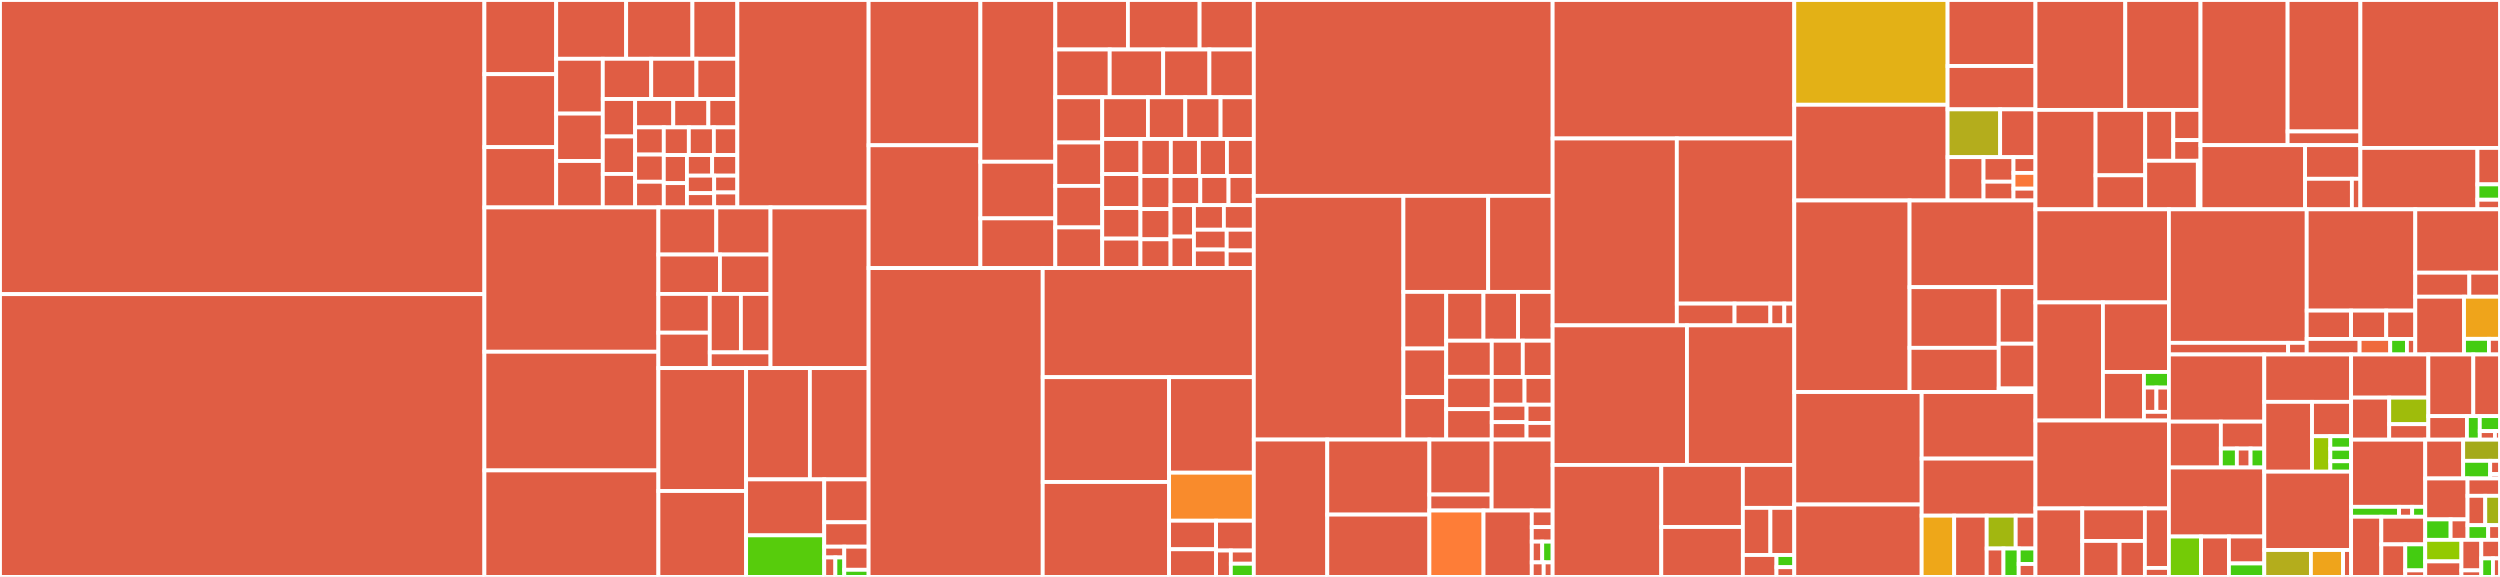 <svg baseProfile="full" width="650" height="150" viewBox="0 0 650 150" version="1.1"
xmlns="http://www.w3.org/2000/svg" xmlns:ev="http://www.w3.org/2001/xml-events"
xmlns:xlink="http://www.w3.org/1999/xlink">

<rect x="0" y="0" width="650" height="150" fill="#333333" stroke="none"/>

<style>rect.s{mask:url(#mask);}</style>
<defs>
  <pattern id="white" width="4" height="4" patternUnits="userSpaceOnUse" patternTransform="rotate(45)">
    <rect width="2" height="2" transform="translate(0,0)" fill="white"></rect>
  </pattern>
  <mask id="mask">
    <rect x="0" y="0" width="100%" height="100%" fill="url(#white)"></rect>
  </mask>
</defs>

<rect x="0" y="0" width="125.946" height="76.476" fill="#e05d44" stroke="white" stroke-width="1" class=" tooltipped" data-content="dashboard/views.py"><title>dashboard/views.py</title></rect>
<rect x="0" y="76.476" width="125.946" height="73.524" fill="#e05d44" stroke="white" stroke-width="1" class=" tooltipped" data-content="dashboard/models.py"><title>dashboard/models.py</title></rect>
<rect x="125.946" y="0" width="18.666" height="19.285" fill="#e05d44" stroke="white" stroke-width="1" class=" tooltipped" data-content="dashboard/management/commands/sync_orgs_repos.py"><title>dashboard/management/commands/sync_orgs_repos.py</title></rect>
<rect x="125.946" y="19.285" width="18.666" height="18.972" fill="#e05d44" stroke="white" stroke-width="1" class=" tooltipped" data-content="dashboard/management/commands/create_pagerank.py"><title>dashboard/management/commands/create_pagerank.py</title></rect>
<rect x="125.946" y="38.257" width="18.666" height="15.679" fill="#e05d44" stroke="white" stroke-width="1" class=" tooltipped" data-content="dashboard/management/commands/activity_report.py"><title>dashboard/management/commands/activity_report.py</title></rect>
<rect x="144.612" y="0" width="18.189" height="15.286" fill="#e05d44" stroke="white" stroke-width="1" class=" tooltipped" data-content="dashboard/management/commands/cleanup_dupe_profiles.py"><title>dashboard/management/commands/cleanup_dupe_profiles.py</title></rect>
<rect x="162.801" y="0" width="17.232" height="15.286" fill="#e05d44" stroke="white" stroke-width="1" class=" tooltipped" data-content="dashboard/management/commands/send_bulk_tips.py"><title>dashboard/management/commands/send_bulk_tips.py</title></rect>
<rect x="180.033" y="0" width="11.679" height="15.286" fill="#e05d44" stroke="white" stroke-width="1" class=" tooltipped" data-content="dashboard/management/commands/send_tips_for_bounty_fulfiller.py"><title>dashboard/management/commands/send_tips_for_bounty_fulfiller.py</title></rect>
<rect x="144.612" y="15.286" width="12.116" height="14.252" fill="#e05d44" stroke="white" stroke-width="1" class=" tooltipped" data-content="dashboard/management/commands/create_search_results.py"><title>dashboard/management/commands/create_search_results.py</title></rect>
<rect x="144.612" y="29.538" width="12.116" height="12.32" fill="#e05d44" stroke="white" stroke-width="1" class=" tooltipped" data-content="dashboard/management/commands/sync_geth.py"><title>dashboard/management/commands/sync_geth.py</title></rect>
<rect x="144.612" y="41.858" width="12.116" height="12.078" fill="#e05d44" stroke="white" stroke-width="1" class=" tooltipped" data-content="dashboard/management/commands/post_leaderboard_to_slack.py"><title>dashboard/management/commands/post_leaderboard_to_slack.py</title></rect>
<rect x="156.728" y="15.286" width="12.594" height="10.457" fill="#e05d44" stroke="white" stroke-width="1" class=" tooltipped" data-content="dashboard/management/commands/create_activity_records.py"><title>dashboard/management/commands/create_activity_records.py</title></rect>
<rect x="169.322" y="15.286" width="11.755" height="10.457" fill="#e05d44" stroke="white" stroke-width="1" class=" tooltipped" data-content="dashboard/management/commands/sync_listener.py"><title>dashboard/management/commands/sync_listener.py</title></rect>
<rect x="181.077" y="15.286" width="10.635" height="10.457" fill="#e05d44" stroke="white" stroke-width="1" class=" tooltipped" data-content="dashboard/management/commands/sync_profiles.py"><title>dashboard/management/commands/sync_profiles.py</title></rect>
<rect x="156.728" y="25.743" width="8.409" height="9.746" fill="#e05d44" stroke="white" stroke-width="1" class=" tooltipped" data-content="dashboard/management/commands/sync_es_profile.py"><title>dashboard/management/commands/sync_es_profile.py</title></rect>
<rect x="156.728" y="35.489" width="8.409" height="9.746" fill="#e05d44" stroke="white" stroke-width="1" class=" tooltipped" data-content="dashboard/management/commands/sync_pending_fulfillments.py"><title>dashboard/management/commands/sync_pending_fulfillments.py</title></rect>
<rect x="156.728" y="45.234" width="8.409" height="8.701" fill="#e05d44" stroke="white" stroke-width="1" class=" tooltipped" data-content="dashboard/management/commands/migrate_profiles.py"><title>dashboard/management/commands/migrate_profiles.py</title></rect>
<rect x="165.136" y="25.743" width="9.916" height="7.379" fill="#e05d44" stroke="white" stroke-width="1" class=" tooltipped" data-content="dashboard/management/commands/post_to_craigslist.py"><title>dashboard/management/commands/post_to_craigslist.py</title></rect>
<rect x="175.053" y="25.743" width="9.123" height="7.379" fill="#e05d44" stroke="white" stroke-width="1" class=" tooltipped" data-content="dashboard/management/commands/cleanup_db_space.py"><title>dashboard/management/commands/cleanup_db_space.py</title></rect>
<rect x="184.176" y="25.743" width="7.536" height="7.379" fill="#e05d44" stroke="white" stroke-width="1" class=" tooltipped" data-content="dashboard/management/commands/etl.py"><title>dashboard/management/commands/etl.py</title></rect>
<rect x="165.136" y="33.122" width="7.452" height="7.069" fill="#e05d44" stroke="white" stroke-width="1" class=" tooltipped" data-content="dashboard/management/commands/create_earnings.py"><title>dashboard/management/commands/create_earnings.py</title></rect>
<rect x="165.136" y="40.19" width="7.452" height="7.069" fill="#e05d44" stroke="white" stroke-width="1" class=" tooltipped" data-content="dashboard/management/commands/create_coin_redemption_shortcodes.py"><title>dashboard/management/commands/create_coin_redemption_shortcodes.py</title></rect>
<rect x="165.136" y="47.259" width="7.452" height="6.676" fill="#e05d44" stroke="white" stroke-width="1" class=" tooltipped" data-content="dashboard/management/commands/recalculate_profiles.py"><title>dashboard/management/commands/recalculate_profiles.py</title></rect>
<rect x="172.589" y="33.122" width="6.51" height="7.193" fill="#e05d44" stroke="white" stroke-width="1" class=" tooltipped" data-content="dashboard/management/commands/investigate_sybil.py"><title>dashboard/management/commands/investigate_sybil.py</title></rect>
<rect x="179.099" y="33.122" width="6.51" height="7.193" fill="#e05d44" stroke="white" stroke-width="1" class=" tooltipped" data-content="dashboard/management/commands/cleanup_dupe_bounties.py"><title>dashboard/management/commands/cleanup_dupe_bounties.py</title></rect>
<rect x="185.609" y="33.122" width="6.103" height="7.193" fill="#e05d44" stroke="white" stroke-width="1" class=" tooltipped" data-content="dashboard/management/commands/calc_profile.py"><title>dashboard/management/commands/calc_profile.py</title></rect>
<rect x="172.589" y="40.315" width="6.016" height="7.297" fill="#e05d44" stroke="white" stroke-width="1" class=" tooltipped" data-content="dashboard/management/commands/setup_grants_clr_3.py"><title>dashboard/management/commands/setup_grants_clr_3.py</title></rect>
<rect x="172.589" y="47.612" width="6.016" height="6.324" fill="#e05d44" stroke="white" stroke-width="1" class=" tooltipped" data-content="dashboard/management/commands/grant_txn_failed_email.py"><title>dashboard/management/commands/grant_txn_failed_email.py</title></rect>
<rect x="178.605" y="40.315" width="6.553" height="5.359" fill="#e05d44" stroke="white" stroke-width="1" class=" tooltipped" data-content="dashboard/management/commands/set_user_personas.py"><title>dashboard/management/commands/set_user_personas.py</title></rect>
<rect x="185.159" y="40.315" width="6.553" height="5.359" fill="#e05d44" stroke="white" stroke-width="1" class=" tooltipped" data-content="dashboard/management/commands/expire_featured_bounties.py"><title>dashboard/management/commands/expire_featured_bounties.py</title></rect>
<rect x="178.605" y="45.674" width="7.085" height="4.544" fill="#e05d44" stroke="white" stroke-width="1" class=" tooltipped" data-content="dashboard/management/commands/cleanup_stray_activities.py"><title>dashboard/management/commands/cleanup_stray_activities.py</title></rect>
<rect x="178.605" y="50.218" width="7.085" height="3.718" fill="#e05d44" stroke="white" stroke-width="1" class=" tooltipped" data-content="dashboard/management/commands/sync_all_bounties.py"><title>dashboard/management/commands/sync_all_bounties.py</title></rect>
<rect x="185.69" y="45.674" width="6.022" height="4.374" fill="#e05d44" stroke="white" stroke-width="1" class=" tooltipped" data-content="dashboard/management/commands/sync_recent_bounties.py"><title>dashboard/management/commands/sync_recent_bounties.py</title></rect>
<rect x="185.69" y="50.048" width="6.022" height="3.888" fill="#e05d44" stroke="white" stroke-width="1" class=" tooltipped" data-content="dashboard/management/commands/create_auto_follows.py"><title>dashboard/management/commands/create_auto_follows.py</title></rect>
<rect x="191.712" y="0" width="34.131" height="53.936" fill="#e05d44" stroke="white" stroke-width="1" class=" tooltipped" data-content="dashboard/utils.py"><title>dashboard/utils.py</title></rect>
<rect x="125.946" y="53.936" width="45.242" height="37.52" fill="#e05d44" stroke="white" stroke-width="1" class=" tooltipped" data-content="dashboard/notifications.py"><title>dashboard/notifications.py</title></rect>
<rect x="125.946" y="91.456" width="45.242" height="30.857" fill="#e05d44" stroke="white" stroke-width="1" class=" tooltipped" data-content="dashboard/helpers.py"><title>dashboard/helpers.py</title></rect>
<rect x="125.946" y="122.313" width="45.242" height="27.687" fill="#e05d44" stroke="white" stroke-width="1" class=" tooltipped" data-content="dashboard/admin.py"><title>dashboard/admin.py</title></rect>
<rect x="171.188" y="53.936" width="15.053" height="12.249" fill="#e05d44" stroke="white" stroke-width="1" class=" tooltipped" data-content="dashboard/sync/eth.py"><title>dashboard/sync/eth.py</title></rect>
<rect x="186.24" y="53.936" width="14.097" height="12.249" fill="#e05d44" stroke="white" stroke-width="1" class=" tooltipped" data-content="dashboard/sync/filecoin.py"><title>dashboard/sync/filecoin.py</title></rect>
<rect x="171.188" y="66.185" width="16.004" height="10.241" fill="#e05d44" stroke="white" stroke-width="1" class=" tooltipped" data-content="dashboard/sync/harmony.py"><title>dashboard/sync/harmony.py</title></rect>
<rect x="187.191" y="66.185" width="13.146" height="10.241" fill="#e05d44" stroke="white" stroke-width="1" class=" tooltipped" data-content="dashboard/sync/btc.py"><title>dashboard/sync/btc.py</title></rect>
<rect x="171.188" y="76.426" width="13.36" height="10.077" fill="#e05d44" stroke="white" stroke-width="1" class=" tooltipped" data-content="dashboard/sync/zil.py"><title>dashboard/sync/zil.py</title></rect>
<rect x="171.188" y="86.502" width="13.36" height="9.2" fill="#e05d44" stroke="white" stroke-width="1" class=" tooltipped" data-content="dashboard/sync/etc.py"><title>dashboard/sync/etc.py</title></rect>
<rect x="184.548" y="76.426" width="8.087" height="15.199" fill="#e05d44" stroke="white" stroke-width="1" class=" tooltipped" data-content="dashboard/sync/celo.py"><title>dashboard/sync/celo.py</title></rect>
<rect x="192.635" y="76.426" width="7.702" height="15.199" fill="#e05d44" stroke="white" stroke-width="1" class=" tooltipped" data-content="dashboard/sync/polkadot.py"><title>dashboard/sync/polkadot.py</title></rect>
<rect x="184.548" y="91.625" width="15.79" height="4.078" fill="#e05d44" stroke="white" stroke-width="1" class=" tooltipped" data-content="dashboard/sync/helpers.py"><title>dashboard/sync/helpers.py</title></rect>
<rect x="200.337" y="53.936" width="25.506" height="41.767" fill="#e05d44" stroke="white" stroke-width="1" class=" tooltipped" data-content="dashboard/router.py"><title>dashboard/router.py</title></rect>
<rect x="171.188" y="95.703" width="22.8" height="31.962" fill="#e05d44" stroke="white" stroke-width="1" class=" tooltipped" data-content="dashboard/tip_views.py"><title>dashboard/tip_views.py</title></rect>
<rect x="171.188" y="127.665" width="22.8" height="22.335" fill="#e05d44" stroke="white" stroke-width="1" class=" tooltipped" data-content="dashboard/embed.py"><title>dashboard/embed.py</title></rect>
<rect x="193.988" y="95.703" width="16.585" height="28.94" fill="#e05d44" stroke="white" stroke-width="1" class=" tooltipped" data-content="dashboard/export.py"><title>dashboard/export.py</title></rect>
<rect x="210.573" y="95.703" width="15.271" height="28.94" fill="#e05d44" stroke="white" stroke-width="1" class=" tooltipped" data-content="dashboard/tasks.py"><title>dashboard/tasks.py</title></rect>
<rect x="193.988" y="124.643" width="20.314" height="14.552" fill="#e05d44" stroke="white" stroke-width="1" class=" tooltipped" data-content="dashboard/gas_views.py"><title>dashboard/gas_views.py</title></rect>
<rect x="193.988" y="139.194" width="20.314" height="10.806" fill="#57cc0c" stroke="white" stroke-width="1" class=" tooltipped" data-content="dashboard/search_indexes.py"><title>dashboard/search_indexes.py</title></rect>
<rect x="214.302" y="124.643" width="11.542" height="11.157" fill="#e05d44" stroke="white" stroke-width="1" class=" tooltipped" data-content="dashboard/brightid_utils.py"><title>dashboard/brightid_utils.py</title></rect>
<rect x="214.302" y="135.8" width="11.542" height="6.339" fill="#e05d44" stroke="white" stroke-width="1" class=" tooltipped" data-content="dashboard/signals.py"><title>dashboard/signals.py</title></rect>
<rect x="214.302" y="142.139" width="5.212" height="2.807" fill="#e05d44" stroke="white" stroke-width="1" class=" tooltipped" data-content="dashboard/context/hackathon.py"><title>dashboard/context/hackathon.py</title></rect>
<rect x="214.302" y="144.947" width="2.896" height="5.053" fill="#e05d44" stroke="white" stroke-width="1" class=" tooltipped" data-content="dashboard/context/hackathon_explorer.py"><title>dashboard/context/hackathon_explorer.py</title></rect>
<rect x="217.197" y="144.947" width="2.317" height="5.053" fill="#4c1" stroke="white" stroke-width="1" class=" tooltipped" data-content="dashboard/context/quickstart.py"><title>dashboard/context/quickstart.py</title></rect>
<rect x="219.514" y="142.139" width="6.329" height="6.011" fill="#e05d44" stroke="white" stroke-width="1" class=" tooltipped" data-content="dashboard/tokens.py"><title>dashboard/tokens.py</title></rect>
<rect x="219.514" y="148.15" width="6.329" height="1.85" fill="#4c1" stroke="white" stroke-width="1" class=" tooltipped" data-content="dashboard/abi.py"><title>dashboard/abi.py</title></rect>
<rect x="225.843" y="0" width="29.059" height="37.769" fill="#e05d44" stroke="white" stroke-width="1" class=" tooltipped" data-content="marketing/management/commands/assemble_leaderboards.py"><title>marketing/management/commands/assemble_leaderboards.py</title></rect>
<rect x="225.843" y="37.769" width="29.059" height="31.927" fill="#e05d44" stroke="white" stroke-width="1" class=" tooltipped" data-content="marketing/management/commands/post_data.py"><title>marketing/management/commands/post_data.py</title></rect>
<rect x="254.902" y="0" width="19.484" height="42.058" fill="#e05d44" stroke="white" stroke-width="1" class=" tooltipped" data-content="marketing/management/commands/send_tax_report.py"><title>marketing/management/commands/send_tax_report.py</title></rect>
<rect x="254.902" y="42.058" width="19.484" height="14.72" fill="#e05d44" stroke="white" stroke-width="1" class=" tooltipped" data-content="marketing/management/commands/sync_mail.py"><title>marketing/management/commands/sync_mail.py</title></rect>
<rect x="254.902" y="56.778" width="19.484" height="12.918" fill="#e05d44" stroke="white" stroke-width="1" class=" tooltipped" data-content="marketing/management/commands/sync_pull_request_with_bounty_fulfillments.py"><title>marketing/management/commands/sync_pull_request_with_bounty_fulfillments.py</title></rect>
<rect x="274.387" y="0" width="18.87" height="12.873" fill="#e05d44" stroke="white" stroke-width="1" class=" tooltipped" data-content="marketing/management/commands/export_graph_edges.py"><title>marketing/management/commands/export_graph_edges.py</title></rect>
<rect x="293.257" y="0" width="18.643" height="12.873" fill="#e05d44" stroke="white" stroke-width="1" class=" tooltipped" data-content="marketing/management/commands/expiration_start_work.py"><title>marketing/management/commands/expiration_start_work.py</title></rect>
<rect x="311.899" y="0" width="14.096" height="12.873" fill="#e05d44" stroke="white" stroke-width="1" class=" tooltipped" data-content="marketing/management/commands/sync_github.py"><title>marketing/management/commands/sync_github.py</title></rect>
<rect x="274.387" y="12.873" width="14.139" height="12.419" fill="#e05d44" stroke="white" stroke-width="1" class=" tooltipped" data-content="marketing/management/commands/pull_github.py"><title>marketing/management/commands/pull_github.py</title></rect>
<rect x="288.526" y="12.873" width="13.904" height="12.419" fill="#e05d44" stroke="white" stroke-width="1" class=" tooltipped" data-content="marketing/management/commands/ingest_community_events_calender.py"><title>marketing/management/commands/ingest_community_events_calender.py</title></rect>
<rect x="302.43" y="12.873" width="12.018" height="12.419" fill="#e05d44" stroke="white" stroke-width="1" class=" tooltipped" data-content="marketing/management/commands/funder_stale_email.py"><title>marketing/management/commands/funder_stale_email.py</title></rect>
<rect x="314.448" y="12.873" width="11.547" height="12.419" fill="#e05d44" stroke="white" stroke-width="1" class=" tooltipped" data-content="marketing/management/commands/roundup.py"><title>marketing/management/commands/roundup.py</title></rect>
<rect x="274.387" y="25.292" width="12.194" height="11.761" fill="#e05d44" stroke="white" stroke-width="1" class=" tooltipped" data-content="marketing/management/commands/sync_slack.py"><title>marketing/management/commands/sync_slack.py</title></rect>
<rect x="274.387" y="37.053" width="12.194" height="11.281" fill="#e05d44" stroke="white" stroke-width="1" class=" tooltipped" data-content="marketing/management/commands/hypercharge_mode.py"><title>marketing/management/commands/hypercharge_mode.py</title></rect>
<rect x="274.387" y="48.334" width="12.194" height="10.801" fill="#e05d44" stroke="white" stroke-width="1" class=" tooltipped" data-content="marketing/management/commands/send_unread_notification_emails_roundup.py"><title>marketing/management/commands/send_unread_notification_emails_roundup.py</title></rect>
<rect x="274.387" y="59.135" width="12.194" height="10.561" fill="#e05d44" stroke="white" stroke-width="1" class=" tooltipped" data-content="marketing/management/commands/new_bounties_email.py"><title>marketing/management/commands/new_bounties_email.py</title></rect>
<rect x="286.58" y="25.292" width="11.878" height="10.841" fill="#e05d44" stroke="white" stroke-width="1" class=" tooltipped" data-content="marketing/management/commands/pending_start_work_actions.py"><title>marketing/management/commands/pending_start_work_actions.py</title></rect>
<rect x="298.459" y="25.292" width="9.719" height="10.841" fill="#e05d44" stroke="white" stroke-width="1" class=" tooltipped" data-content="marketing/management/commands/bounty_feedback_email.py"><title>marketing/management/commands/bounty_feedback_email.py</title></rect>
<rect x="308.177" y="25.292" width="9.179" height="10.841" fill="#e05d44" stroke="white" stroke-width="1" class=" tooltipped" data-content="marketing/management/commands/gdpr_update_email.py"><title>marketing/management/commands/gdpr_update_email.py</title></rect>
<rect x="317.356" y="25.292" width="8.639" height="10.841" fill="#e05d44" stroke="white" stroke-width="1" class=" tooltipped" data-content="marketing/management/commands/create_offer_if_none_exists.py"><title>marketing/management/commands/create_offer_if_none_exists.py</title></rect>
<rect x="286.58" y="36.133" width="9.941" height="9.127" fill="#e05d44" stroke="white" stroke-width="1" class=" tooltipped" data-content="marketing/management/commands/unsubscribe_daily_emails.py"><title>marketing/management/commands/unsubscribe_daily_emails.py</title></rect>
<rect x="286.58" y="45.26" width="9.941" height="8.832" fill="#e05d44" stroke="white" stroke-width="1" class=" tooltipped" data-content="marketing/management/commands/send_quarterly_stats.py"><title>marketing/management/commands/send_quarterly_stats.py</title></rect>
<rect x="286.58" y="54.092" width="9.941" height="7.949" fill="#e05d44" stroke="white" stroke-width="1" class=" tooltipped" data-content="marketing/management/commands/gdpr_reconsent_eu.py"><title>marketing/management/commands/gdpr_reconsent_eu.py</title></rect>
<rect x="286.58" y="62.041" width="9.941" height="7.655" fill="#e05d44" stroke="white" stroke-width="1" class=" tooltipped" data-content="marketing/management/commands/share_activity.py"><title>marketing/management/commands/share_activity.py</title></rect>
<rect x="296.521" y="36.133" width="7.9" height="9.632" fill="#e05d44" stroke="white" stroke-width="1" class=" tooltipped" data-content="marketing/management/commands/process_email_events.py"><title>marketing/management/commands/process_email_events.py</title></rect>
<rect x="304.421" y="36.133" width="7.293" height="9.632" fill="#e05d44" stroke="white" stroke-width="1" class=" tooltipped" data-content="marketing/management/commands/sync_keywords.py"><title>marketing/management/commands/sync_keywords.py</title></rect>
<rect x="311.714" y="36.133" width="7.293" height="9.632" fill="#e05d44" stroke="white" stroke-width="1" class=" tooltipped" data-content="marketing/management/commands/send_weekly_recap.py"><title>marketing/management/commands/send_weekly_recap.py</title></rect>
<rect x="319.006" y="36.133" width="6.989" height="9.632" fill="#e05d44" stroke="white" stroke-width="1" class=" tooltipped" data-content="marketing/management/commands/campaign_email.py"><title>marketing/management/commands/campaign_email.py</title></rect>
<rect x="296.521" y="45.765" width="7.827" height="8.6" fill="#e05d44" stroke="white" stroke-width="1" class=" tooltipped" data-content="marketing/management/commands/grant_recontribute_email.py"><title>marketing/management/commands/grant_recontribute_email.py</title></rect>
<rect x="296.521" y="54.365" width="7.827" height="7.852" fill="#e05d44" stroke="white" stroke-width="1" class=" tooltipped" data-content="marketing/management/commands/expiration.py"><title>marketing/management/commands/expiration.py</title></rect>
<rect x="296.521" y="62.218" width="7.827" height="7.478" fill="#e05d44" stroke="white" stroke-width="1" class=" tooltipped" data-content="marketing/management/commands/remarket_bounties.py"><title>marketing/management/commands/remarket_bounties.py</title></rect>
<rect x="304.348" y="45.765" width="7.731" height="7.571" fill="#e05d44" stroke="white" stroke-width="1" class=" tooltipped" data-content="marketing/management/commands/tribe_hackathon_prizes_email.py"><title>marketing/management/commands/tribe_hackathon_prizes_email.py</title></rect>
<rect x="312.079" y="45.765" width="7.344" height="7.571" fill="#e05d44" stroke="white" stroke-width="1" class=" tooltipped" data-content="marketing/management/commands/no_applicants_email.py"><title>marketing/management/commands/no_applicants_email.py</title></rect>
<rect x="319.424" y="45.765" width="6.571" height="7.571" fill="#e05d44" stroke="white" stroke-width="1" class=" tooltipped" data-content="marketing/management/commands/pull_stats.py"><title>marketing/management/commands/pull_stats.py</title></rect>
<rect x="304.348" y="53.337" width="6.083" height="8.18" fill="#e05d44" stroke="white" stroke-width="1" class=" tooltipped" data-content="marketing/management/commands/make_request_coins.py"><title>marketing/management/commands/make_request_coins.py</title></rect>
<rect x="304.348" y="61.516" width="6.083" height="8.18" fill="#e05d44" stroke="white" stroke-width="1" class=" tooltipped" data-content="marketing/management/commands/make_everyone_avatars.py"><title>marketing/management/commands/make_everyone_avatars.py</title></rect>
<rect x="310.431" y="53.337" width="7.782" height="6.393" fill="#e05d44" stroke="white" stroke-width="1" class=" tooltipped" data-content="marketing/management/commands/re_send_queued_emails.py"><title>marketing/management/commands/re_send_queued_emails.py</title></rect>
<rect x="318.213" y="53.337" width="7.782" height="6.393" fill="#e05d44" stroke="white" stroke-width="1" class=" tooltipped" data-content="marketing/management/commands/warn_when_wallet_out_of_eth.py"><title>marketing/management/commands/warn_when_wallet_out_of_eth.py</title></rect>
<rect x="310.431" y="59.73" width="8.516" height="5.155" fill="#e05d44" stroke="white" stroke-width="1" class=" tooltipped" data-content="marketing/management/commands/backfill_analytics.py"><title>marketing/management/commands/backfill_analytics.py</title></rect>
<rect x="310.431" y="64.885" width="8.516" height="4.811" fill="#e05d44" stroke="white" stroke-width="1" class=" tooltipped" data-content="marketing/management/commands/debug_test.py"><title>marketing/management/commands/debug_test.py</title></rect>
<rect x="318.947" y="59.73" width="7.048" height="5.398" fill="#e05d44" stroke="white" stroke-width="1" class=" tooltipped" data-content="marketing/management/commands/expiration_tip.py"><title>marketing/management/commands/expiration_tip.py</title></rect>
<rect x="318.947" y="65.128" width="7.048" height="4.568" fill="#e05d44" stroke="white" stroke-width="1" class=" tooltipped" data-content="marketing/management/commands/make_all_avatars.py"><title>marketing/management/commands/make_all_avatars.py</title></rect>
<rect x="225.843" y="69.696" width="45.265" height="80.304" fill="#e05d44" stroke="white" stroke-width="1" class=" tooltipped" data-content="marketing/mails.py"><title>marketing/mails.py</title></rect>
<rect x="271.109" y="69.696" width="54.887" height="28.368" fill="#e05d44" stroke="white" stroke-width="1" class=" tooltipped" data-content="marketing/views.py"><title>marketing/views.py</title></rect>
<rect x="271.109" y="98.064" width="32.853" height="27.26" fill="#e05d44" stroke="white" stroke-width="1" class=" tooltipped" data-content="marketing/stats.py"><title>marketing/stats.py</title></rect>
<rect x="271.109" y="125.324" width="32.853" height="24.676" fill="#e05d44" stroke="white" stroke-width="1" class=" tooltipped" data-content="marketing/models.py"><title>marketing/models.py</title></rect>
<rect x="303.962" y="98.064" width="22.034" height="24.839" fill="#e05d44" stroke="white" stroke-width="1" class=" tooltipped" data-content="marketing/utils.py"><title>marketing/utils.py</title></rect>
<rect x="303.962" y="122.903" width="22.034" height="12.486" fill="#f98b2c" stroke="white" stroke-width="1" class=" tooltipped" data-content="marketing/admin.py"><title>marketing/admin.py</title></rect>
<rect x="303.962" y="135.389" width="12.219" height="7.425" fill="#e05d44" stroke="white" stroke-width="1" class=" tooltipped" data-content="marketing/google_analytics.py"><title>marketing/google_analytics.py</title></rect>
<rect x="303.962" y="142.814" width="12.219" height="7.186" fill="#e05d44" stroke="white" stroke-width="1" class=" tooltipped" data-content="marketing/tasks.py"><title>marketing/tasks.py</title></rect>
<rect x="316.18" y="135.389" width="9.815" height="7.753" fill="#e05d44" stroke="white" stroke-width="1" class=" tooltipped" data-content="marketing/webhookviews.py"><title>marketing/webhookviews.py</title></rect>
<rect x="316.18" y="143.142" width="3.841" height="6.858" fill="#e05d44" stroke="white" stroke-width="1" class=" tooltipped" data-content="marketing/signals.py"><title>marketing/signals.py</title></rect>
<rect x="320.021" y="143.142" width="5.974" height="3.429" fill="#e05d44" stroke="white" stroke-width="1" class=" tooltipped" data-content="marketing/apps.py"><title>marketing/apps.py</title></rect>
<rect x="320.021" y="146.571" width="5.974" height="3.429" fill="#4c1" stroke="white" stroke-width="1" class=" tooltipped" data-content="marketing/country_codes.py"><title>marketing/country_codes.py</title></rect>
<rect x="325.995" y="0" width="77.694" height="50.929" fill="#e05d44" stroke="white" stroke-width="1" class=" tooltipped" data-content="grants/views.py"><title>grants/views.py</title></rect>
<rect x="325.995" y="50.929" width="38.893" height="63.36" fill="#e05d44" stroke="white" stroke-width="1" class=" tooltipped" data-content="grants/models.py"><title>grants/models.py</title></rect>
<rect x="364.888" y="50.929" width="22.038" height="24.967" fill="#e05d44" stroke="white" stroke-width="1" class=" tooltipped" data-content="grants/management/commands/payout_round.py"><title>grants/management/commands/payout_round.py</title></rect>
<rect x="386.926" y="50.929" width="16.763" height="24.967" fill="#e05d44" stroke="white" stroke-width="1" class=" tooltipped" data-content="grants/management/commands/ingest_grant_txns.py"><title>grants/management/commands/ingest_grant_txns.py</title></rect>
<rect x="364.888" y="75.896" width="11.13" height="14.726" fill="#e05d44" stroke="white" stroke-width="1" class=" tooltipped" data-content="grants/management/commands/ingest_givingblock_txns.py"><title>grants/management/commands/ingest_givingblock_txns.py</title></rect>
<rect x="364.888" y="90.622" width="11.13" height="12.622" fill="#e05d44" stroke="white" stroke-width="1" class=" tooltipped" data-content="grants/management/commands/sent_cart_reminder.py"><title>grants/management/commands/sent_cart_reminder.py</title></rect>
<rect x="364.888" y="103.245" width="11.13" height="11.045" fill="#e05d44" stroke="white" stroke-width="1" class=" tooltipped" data-content="grants/management/commands/insert_contributions.py"><title>grants/management/commands/insert_contributions.py</title></rect>
<rect x="376.018" y="75.896" width="9.685" height="12.692" fill="#e05d44" stroke="white" stroke-width="1" class=" tooltipped" data-content="grants/management/commands/grant_vitalik_shuffle.py"><title>grants/management/commands/grant_vitalik_shuffle.py</title></rect>
<rect x="385.703" y="75.896" width="8.993" height="12.692" fill="#e05d44" stroke="white" stroke-width="1" class=" tooltipped" data-content="grants/management/commands/reclass_grants.py"><title>grants/management/commands/reclass_grants.py</title></rect>
<rect x="394.696" y="75.896" width="8.993" height="12.692" fill="#e05d44" stroke="white" stroke-width="1" class=" tooltipped" data-content="grants/management/commands/contribution_checker.py"><title>grants/management/commands/contribution_checker.py</title></rect>
<rect x="376.018" y="88.588" width="11.843" height="9.391" fill="#e05d44" stroke="white" stroke-width="1" class=" tooltipped" data-content="grants/management/commands/analytics_clr.py"><title>grants/management/commands/analytics_clr.py</title></rect>
<rect x="376.018" y="97.979" width="11.843" height="8.402" fill="#e05d44" stroke="white" stroke-width="1" class=" tooltipped" data-content="grants/management/commands/migrate_grant.py"><title>grants/management/commands/migrate_grant.py</title></rect>
<rect x="376.018" y="106.381" width="11.843" height="7.908" fill="#e05d44" stroke="white" stroke-width="1" class=" tooltipped" data-content="grants/management/commands/pull_grant_twitter_info.py"><title>grants/management/commands/pull_grant_twitter_info.py</title></rect>
<rect x="387.861" y="88.588" width="8.069" height="9.43" fill="#e05d44" stroke="white" stroke-width="1" class=" tooltipped" data-content="grants/management/commands/estimate_clr_delay.py"><title>grants/management/commands/estimate_clr_delay.py</title></rect>
<rect x="395.93" y="88.588" width="7.759" height="9.43" fill="#e05d44" stroke="white" stroke-width="1" class=" tooltipped" data-content="grants/management/commands/estimate_clr.py"><title>grants/management/commands/estimate_clr.py</title></rect>
<rect x="387.861" y="98.018" width="8.523" height="7.211" fill="#e05d44" stroke="white" stroke-width="1" class=" tooltipped" data-content="grants/management/commands/sync_pending_contributions.py"><title>grants/management/commands/sync_pending_contributions.py</title></rect>
<rect x="396.384" y="98.018" width="7.305" height="7.211" fill="#e05d44" stroke="white" stroke-width="1" class=" tooltipped" data-content="grants/management/commands/create_stats_snapshot.py"><title>grants/management/commands/create_stats_snapshot.py</title></rect>
<rect x="387.861" y="105.229" width="9.045" height="4.53" fill="#e05d44" stroke="white" stroke-width="1" class=" tooltipped" data-content="grants/management/commands/create_anon_donators.py"><title>grants/management/commands/create_anon_donators.py</title></rect>
<rect x="387.861" y="109.759" width="9.045" height="4.53" fill="#e05d44" stroke="white" stroke-width="1" class=" tooltipped" data-content="grants/management/commands/update_brightid_status.py"><title>grants/management/commands/update_brightid_status.py</title></rect>
<rect x="396.906" y="105.229" width="6.784" height="4.746" fill="#e05d44" stroke="white" stroke-width="1" class=" tooltipped" data-content="grants/management/commands/find_deadbeat_grants.py"><title>grants/management/commands/find_deadbeat_grants.py</title></rect>
<rect x="396.906" y="109.975" width="6.784" height="4.314" fill="#e05d44" stroke="white" stroke-width="1" class=" tooltipped" data-content="grants/management/commands/pending_contributions.py"><title>grants/management/commands/pending_contributions.py</title></rect>
<rect x="325.995" y="114.289" width="19.096" height="35.711" fill="#e05d44" stroke="white" stroke-width="1" class=" tooltipped" data-content="grants/admin.py"><title>grants/admin.py</title></rect>
<rect x="345.091" y="114.289" width="26.554" height="19.509" fill="#e05d44" stroke="white" stroke-width="1" class=" tooltipped" data-content="grants/clr.py"><title>grants/clr.py</title></rect>
<rect x="345.091" y="133.798" width="26.554" height="16.202" fill="#e05d44" stroke="white" stroke-width="1" class=" tooltipped" data-content="grants/tasks.py"><title>grants/tasks.py</title></rect>
<rect x="371.644" y="114.289" width="16.181" height="14.289" fill="#e05d44" stroke="white" stroke-width="1" class=" tooltipped" data-content="grants/sync/zcash.py"><title>grants/sync/zcash.py</title></rect>
<rect x="371.644" y="128.578" width="16.181" height="4.16" fill="#e05d44" stroke="white" stroke-width="1" class=" tooltipped" data-content="grants/sync/helpers.py"><title>grants/sync/helpers.py</title></rect>
<rect x="387.825" y="114.289" width="15.864" height="18.449" fill="#e05d44" stroke="white" stroke-width="1" class=" tooltipped" data-content="grants/utils.py"><title>grants/utils.py</title></rect>
<rect x="371.644" y="132.738" width="14.073" height="17.262" fill="#fe7d37" stroke="white" stroke-width="1" class=" tooltipped" data-content="grants/serializers.py"><title>grants/serializers.py</title></rect>
<rect x="385.717" y="132.738" width="12.547" height="17.262" fill="#e05d44" stroke="white" stroke-width="1" class=" tooltipped" data-content="grants/router.py"><title>grants/router.py</title></rect>
<rect x="398.264" y="132.738" width="5.426" height="4.315" fill="#e05d44" stroke="white" stroke-width="1" class=" tooltipped" data-content="grants/forms.py"><title>grants/forms.py</title></rect>
<rect x="398.264" y="137.054" width="5.426" height="3.776" fill="#e05d44" stroke="white" stroke-width="1" class=" tooltipped" data-content="grants/convert_abi.py"><title>grants/convert_abi.py</title></rect>
<rect x="398.264" y="140.83" width="2.713" height="5.394" fill="#e05d44" stroke="white" stroke-width="1" class=" tooltipped" data-content="grants/apps.py"><title>grants/apps.py</title></rect>
<rect x="400.976" y="140.83" width="2.713" height="5.394" fill="#4c1" stroke="white" stroke-width="1" class=" tooltipped" data-content="grants/urls.py"><title>grants/urls.py</title></rect>
<rect x="398.264" y="146.224" width="3.1" height="3.776" fill="#e05d44" stroke="white" stroke-width="1" class=" tooltipped" data-content="grants/0069_grant_github_project_url.py"><title>grants/0069_grant_github_project_url.py</title></rect>
<rect x="401.364" y="146.224" width="2.325" height="3.776" fill="#e05d44" stroke="white" stroke-width="1" class=" tooltipped" data-content="grants/abi.py"><title>grants/abi.py</title></rect>
<rect x="403.689" y="0" width="62.826" height="36.009" fill="#e05d44" stroke="white" stroke-width="1" class=" tooltipped" data-content="retail/emails.py"><title>retail/emails.py</title></rect>
<rect x="403.689" y="36.009" width="32.287" height="48.587" fill="#e05d44" stroke="white" stroke-width="1" class=" tooltipped" data-content="retail/views.py"><title>retail/views.py</title></rect>
<rect x="435.976" y="36.009" width="30.54" height="42.933" fill="#e05d44" stroke="white" stroke-width="1" class=" tooltipped" data-content="retail/utils.py"><title>retail/utils.py</title></rect>
<rect x="435.976" y="78.942" width="15.011" height="5.654" fill="#e05d44" stroke="white" stroke-width="1" class=" tooltipped" data-content="retail/management/commands/warm_cache.py"><title>retail/management/commands/warm_cache.py</title></rect>
<rect x="450.987" y="78.942" width="9.317" height="5.654" fill="#e05d44" stroke="white" stroke-width="1" class=" tooltipped" data-content="retail/forms.py"><title>retail/forms.py</title></rect>
<rect x="460.304" y="78.942" width="3.623" height="5.654" fill="#e05d44" stroke="white" stroke-width="1" class=" tooltipped" data-content="retail/helpers.py"><title>retail/helpers.py</title></rect>
<rect x="463.927" y="78.942" width="2.588" height="5.654" fill="#e05d44" stroke="white" stroke-width="1" class=" tooltipped" data-content="retail/apps.py"><title>retail/apps.py</title></rect>
<rect x="403.689" y="84.596" width="34.921" height="36.289" fill="#e05d44" stroke="white" stroke-width="1" class=" tooltipped" data-content="kudos/views.py"><title>kudos/views.py</title></rect>
<rect x="438.611" y="84.596" width="27.905" height="36.289" fill="#e05d44" stroke="white" stroke-width="1" class=" tooltipped" data-content="kudos/models.py"><title>kudos/models.py</title></rect>
<rect x="403.689" y="120.885" width="28.247" height="29.115" fill="#e05d44" stroke="white" stroke-width="1" class=" tooltipped" data-content="kudos/utils.py"><title>kudos/utils.py</title></rect>
<rect x="431.936" y="120.885" width="21.21" height="16.144" fill="#e05d44" stroke="white" stroke-width="1" class=" tooltipped" data-content="kudos/admin.py"><title>kudos/admin.py</title></rect>
<rect x="431.936" y="137.029" width="21.21" height="12.971" fill="#e05d44" stroke="white" stroke-width="1" class=" tooltipped" data-content="kudos/tasks.py"><title>kudos/tasks.py</title></rect>
<rect x="453.146" y="120.885" width="13.369" height="11.164" fill="#e05d44" stroke="white" stroke-width="1" class=" tooltipped" data-content="kudos/router.py"><title>kudos/router.py</title></rect>
<rect x="453.146" y="132.049" width="7.162" height="12.259" fill="#e05d44" stroke="white" stroke-width="1" class=" tooltipped" data-content="kudos/helpers.py"><title>kudos/helpers.py</title></rect>
<rect x="460.308" y="132.049" width="6.207" height="12.259" fill="#e05d44" stroke="white" stroke-width="1" class=" tooltipped" data-content="kudos/test_views.py"><title>kudos/test_views.py</title></rect>
<rect x="453.146" y="144.308" width="8.742" height="5.692" fill="#e05d44" stroke="white" stroke-width="1" class=" tooltipped" data-content="kudos/test_utils.py"><title>kudos/test_utils.py</title></rect>
<rect x="461.888" y="144.308" width="4.628" height="3.162" fill="#4c1" stroke="white" stroke-width="1" class=" tooltipped" data-content="kudos/forms.py"><title>kudos/forms.py</title></rect>
<rect x="461.888" y="147.47" width="4.628" height="2.53" fill="#e05d44" stroke="white" stroke-width="1" class=" tooltipped" data-content="kudos/test_models.py"><title>kudos/test_models.py</title></rect>
<rect x="466.516" y="0" width="39.86" height="27.24" fill="#e3b116" stroke="white" stroke-width="1" class=" tooltipped" data-content="app/settings.py"><title>app/settings.py</title></rect>
<rect x="466.516" y="27.24" width="39.86" height="24.891" fill="#e05d44" stroke="white" stroke-width="1" class=" tooltipped" data-content="app/utils.py"><title>app/utils.py</title></rect>
<rect x="506.376" y="0" width="22.849" height="17.164" fill="#e05d44" stroke="white" stroke-width="1" class=" tooltipped" data-content="app/sitemaps.py"><title>app/sitemaps.py</title></rect>
<rect x="506.376" y="17.164" width="22.849" height="11.272" fill="#e05d44" stroke="white" stroke-width="1" class=" tooltipped" data-content="app/context.py"><title>app/context.py</title></rect>
<rect x="506.376" y="28.435" width="13.662" height="12.424" fill="#b4ad1c" stroke="white" stroke-width="1" class=" tooltipped" data-content="app/urls.py"><title>app/urls.py</title></rect>
<rect x="520.038" y="28.435" width="9.187" height="12.424" fill="#e05d44" stroke="white" stroke-width="1" class=" tooltipped" data-content="app/static_storage.py"><title>app/static_storage.py</title></rect>
<rect x="506.376" y="40.86" width="9.347" height="11.272" fill="#e05d44" stroke="white" stroke-width="1" class=" tooltipped" data-content="app/services.py"><title>app/services.py</title></rect>
<rect x="515.723" y="40.86" width="7.79" height="6.387" fill="#e05d44" stroke="white" stroke-width="1" class=" tooltipped" data-content="app/middleware.py"><title>app/middleware.py</title></rect>
<rect x="515.723" y="47.247" width="7.79" height="4.884" fill="#e05d44" stroke="white" stroke-width="1" class=" tooltipped" data-content="app/pipeline.py"><title>app/pipeline.py</title></rect>
<rect x="523.513" y="40.86" width="5.712" height="4.099" fill="#e05d44" stroke="white" stroke-width="1" class=" tooltipped" data-content="app/wsgi.py"><title>app/wsgi.py</title></rect>
<rect x="523.513" y="44.958" width="5.712" height="4.099" fill="#fa7739" stroke="white" stroke-width="1" class=" tooltipped" data-content="app/log_filters.py"><title>app/log_filters.py</title></rect>
<rect x="523.513" y="49.057" width="5.712" height="3.074" fill="#e05d44" stroke="white" stroke-width="1" class=" tooltipped" data-content="app/thumbnail_processors.py"><title>app/thumbnail_processors.py</title></rect>
<rect x="466.516" y="52.131" width="29.974" height="49.798" fill="#e05d44" stroke="white" stroke-width="1" class=" tooltipped" data-content="townsquare/views.py"><title>townsquare/views.py</title></rect>
<rect x="496.489" y="52.131" width="32.736" height="22.53" fill="#e05d44" stroke="white" stroke-width="1" class=" tooltipped" data-content="townsquare/models.py"><title>townsquare/models.py</title></rect>
<rect x="496.489" y="74.661" width="23.183" height="15.78" fill="#e05d44" stroke="white" stroke-width="1" class=" tooltipped" data-content="townsquare/admin.py"><title>townsquare/admin.py</title></rect>
<rect x="496.489" y="90.441" width="23.183" height="11.488" fill="#e05d44" stroke="white" stroke-width="1" class=" tooltipped" data-content="townsquare/clr.py"><title>townsquare/clr.py</title></rect>
<rect x="519.673" y="74.661" width="9.552" height="14.706" fill="#e05d44" stroke="white" stroke-width="1" class=" tooltipped" data-content="townsquare/tasks.py"><title>townsquare/tasks.py</title></rect>
<rect x="519.673" y="89.367" width="9.552" height="11.643" fill="#e05d44" stroke="white" stroke-width="1" class=" tooltipped" data-content="townsquare/utils.py"><title>townsquare/utils.py</title></rect>
<rect x="519.673" y="101.01" width="9.552" height="0.919" fill="#e05d44" stroke="white" stroke-width="1" class=" tooltipped" data-content="townsquare/apps.py"><title>townsquare/apps.py</title></rect>
<rect x="466.516" y="101.929" width="33.12" height="29.249" fill="#e05d44" stroke="white" stroke-width="1" class=" tooltipped" data-content="avatar/utils.py"><title>avatar/utils.py</title></rect>
<rect x="466.516" y="131.178" width="33.12" height="18.822" fill="#e05d44" stroke="white" stroke-width="1" class=" tooltipped" data-content="avatar/views_3d.py"><title>avatar/views_3d.py</title></rect>
<rect x="499.636" y="101.929" width="29.589" height="17.309" fill="#e05d44" stroke="white" stroke-width="1" class=" tooltipped" data-content="avatar/models.py"><title>avatar/models.py</title></rect>
<rect x="499.636" y="119.239" width="29.589" height="14.837" fill="#e05d44" stroke="white" stroke-width="1" class=" tooltipped" data-content="avatar/views.py"><title>avatar/views.py</title></rect>
<rect x="499.636" y="134.075" width="8.454" height="15.925" fill="#eea719" stroke="white" stroke-width="1" class=" tooltipped" data-content="avatar/admin.py"><title>avatar/admin.py</title></rect>
<rect x="508.09" y="134.075" width="8.454" height="15.925" fill="#e05d44" stroke="white" stroke-width="1" class=" tooltipped" data-content="avatar/management/commands/create_text_inputs.py"><title>avatar/management/commands/create_text_inputs.py</title></rect>
<rect x="516.544" y="134.075" width="7.54" height="8.539" fill="#a2b710" stroke="white" stroke-width="1" class=" tooltipped" data-content="avatar/router.py"><title>avatar/router.py</title></rect>
<rect x="524.084" y="134.075" width="5.141" height="8.539" fill="#e05d44" stroke="white" stroke-width="1" class=" tooltipped" data-content="avatar/helpers.py"><title>avatar/helpers.py</title></rect>
<rect x="516.544" y="142.615" width="4.359" height="7.385" fill="#e05d44" stroke="white" stroke-width="1" class=" tooltipped" data-content="avatar/templatetags/avatar_tags.py"><title>avatar/templatetags/avatar_tags.py</title></rect>
<rect x="520.903" y="142.615" width="3.963" height="7.385" fill="#4c1" stroke="white" stroke-width="1" class=" tooltipped" data-content="avatar/serializers.py"><title>avatar/serializers.py</title></rect>
<rect x="524.866" y="142.615" width="4.359" height="4.028" fill="#4c1" stroke="white" stroke-width="1" class=" tooltipped" data-content="avatar/urls.py"><title>avatar/urls.py</title></rect>
<rect x="524.866" y="146.643" width="4.359" height="3.357" fill="#e05d44" stroke="white" stroke-width="1" class=" tooltipped" data-content="avatar/apps.py"><title>avatar/apps.py</title></rect>
<rect x="529.225" y="0" width="23.35" height="28.577" fill="#e05d44" stroke="white" stroke-width="1" class=" tooltipped" data-content="quests/views.py"><title>quests/views.py</title></rect>
<rect x="552.575" y="0" width="19.561" height="28.577" fill="#e05d44" stroke="white" stroke-width="1" class=" tooltipped" data-content="quests/models.py"><title>quests/models.py</title></rect>
<rect x="529.225" y="28.577" width="15.625" height="25.849" fill="#e05d44" stroke="white" stroke-width="1" class=" tooltipped" data-content="quests/helpers.py"><title>quests/helpers.py</title></rect>
<rect x="544.85" y="28.577" width="12.907" height="17.006" fill="#e05d44" stroke="white" stroke-width="1" class=" tooltipped" data-content="quests/quest_types/quiz_style.py"><title>quests/quest_types/quiz_style.py</title></rect>
<rect x="544.85" y="45.583" width="12.907" height="8.843" fill="#e05d44" stroke="white" stroke-width="1" class=" tooltipped" data-content="quests/quest_types/example.py"><title>quests/quest_types/example.py</title></rect>
<rect x="557.757" y="28.577" width="7.3" height="13.23" fill="#e05d44" stroke="white" stroke-width="1" class=" tooltipped" data-content="quests/management/commands/re_rank_quests.py"><title>quests/management/commands/re_rank_quests.py</title></rect>
<rect x="565.057" y="28.577" width="7.079" height="7.855" fill="#e05d44" stroke="white" stroke-width="1" class=" tooltipped" data-content="quests/management/commands/migrate_deadbeat_quests.py"><title>quests/management/commands/migrate_deadbeat_quests.py</title></rect>
<rect x="565.057" y="36.433" width="7.079" height="5.375" fill="#e05d44" stroke="white" stroke-width="1" class=" tooltipped" data-content="quests/management/commands/find_deadbeat_quests.py"><title>quests/management/commands/find_deadbeat_quests.py</title></rect>
<rect x="557.757" y="41.807" width="13.683" height="12.619" fill="#e05d44" stroke="white" stroke-width="1" class=" tooltipped" data-content="quests/admin.py"><title>quests/admin.py</title></rect>
<rect x="571.44" y="41.807" width="0.696" height="12.619" fill="#e05d44" stroke="white" stroke-width="1" class=" tooltipped" data-content="quests/apps.py"><title>quests/apps.py</title></rect>
<rect x="572.136" y="0" width="22.645" height="37.739" fill="#e05d44" stroke="white" stroke-width="1" class=" tooltipped" data-content="economy/tx.py"><title>economy/tx.py</title></rect>
<rect x="594.781" y="0" width="18.922" height="34.182" fill="#e05d44" stroke="white" stroke-width="1" class=" tooltipped" data-content="economy/management/commands/get_prices.py"><title>economy/management/commands/get_prices.py</title></rect>
<rect x="594.781" y="34.182" width="18.922" height="3.557" fill="#e05d44" stroke="white" stroke-width="1" class=" tooltipped" data-content="economy/management/commands/refresh_bounties.py"><title>economy/management/commands/refresh_bounties.py</title></rect>
<rect x="572.136" y="37.739" width="27.185" height="16.687" fill="#e05d44" stroke="white" stroke-width="1" class=" tooltipped" data-content="economy/models.py"><title>economy/models.py</title></rect>
<rect x="599.321" y="37.739" width="14.382" height="8.751" fill="#e05d44" stroke="white" stroke-width="1" class=" tooltipped" data-content="economy/utils.py"><title>economy/utils.py</title></rect>
<rect x="599.321" y="46.49" width="12.169" height="7.937" fill="#e05d44" stroke="white" stroke-width="1" class=" tooltipped" data-content="economy/admin.py"><title>economy/admin.py</title></rect>
<rect x="611.49" y="46.49" width="2.213" height="7.937" fill="#e05d44" stroke="white" stroke-width="1" class=" tooltipped" data-content="economy/apps.py"><title>economy/apps.py</title></rect>
<rect x="613.703" y="0" width="36.297" height="38.461" fill="#e05d44" stroke="white" stroke-width="1" class=" tooltipped" data-content="dataviz/d3_views.py"><title>dataviz/d3_views.py</title></rect>
<rect x="613.703" y="38.461" width="30.431" height="15.965" fill="#e05d44" stroke="white" stroke-width="1" class=" tooltipped" data-content="dataviz/views.py"><title>dataviz/views.py</title></rect>
<rect x="644.134" y="38.461" width="5.866" height="9.479" fill="#e05d44" stroke="white" stroke-width="1" class=" tooltipped" data-content="dataviz/models.py"><title>dataviz/models.py</title></rect>
<rect x="644.134" y="47.941" width="5.866" height="3.991" fill="#4c1" stroke="white" stroke-width="1" class=" tooltipped" data-content="dataviz/admin.py"><title>dataviz/admin.py</title></rect>
<rect x="644.134" y="51.932" width="5.866" height="2.495" fill="#e05d44" stroke="white" stroke-width="1" class=" tooltipped" data-content="dataviz/apps.py"><title>dataviz/apps.py</title></rect>
<rect x="529.225" y="54.426" width="34.695" height="24.21" fill="#e05d44" stroke="white" stroke-width="1" class=" tooltipped" data-content="ptokens/views.py"><title>ptokens/views.py</title></rect>
<rect x="529.225" y="78.636" width="17.538" height="30.705" fill="#e05d44" stroke="white" stroke-width="1" class=" tooltipped" data-content="ptokens/models.py"><title>ptokens/models.py</title></rect>
<rect x="546.763" y="78.636" width="17.157" height="18.082" fill="#e05d44" stroke="white" stroke-width="1" class=" tooltipped" data-content="ptokens/mails.py"><title>ptokens/mails.py</title></rect>
<rect x="546.763" y="96.718" width="10.665" height="12.623" fill="#e05d44" stroke="white" stroke-width="1" class=" tooltipped" data-content="ptokens/emails.py"><title>ptokens/emails.py</title></rect>
<rect x="557.428" y="96.718" width="6.492" height="4.057" fill="#4c1" stroke="white" stroke-width="1" class=" tooltipped" data-content="ptokens/admin.py"><title>ptokens/admin.py</title></rect>
<rect x="557.428" y="100.775" width="3.246" height="6.312" fill="#e05d44" stroke="white" stroke-width="1" class=" tooltipped" data-content="ptokens/helpers.py"><title>ptokens/helpers.py</title></rect>
<rect x="560.674" y="100.775" width="3.246" height="6.312" fill="#e05d44" stroke="white" stroke-width="1" class=" tooltipped" data-content="ptokens/templatetags/ptoken_tags.py"><title>ptokens/templatetags/ptoken_tags.py</title></rect>
<rect x="557.428" y="107.087" width="6.492" height="2.254" fill="#e05d44" stroke="white" stroke-width="1" class=" tooltipped" data-content="ptokens/apps.py"><title>ptokens/apps.py</title></rect>
<rect x="529.225" y="109.341" width="34.695" height="22.86" fill="#e05d44" stroke="white" stroke-width="1" class=" tooltipped" data-content="chat/tasks.py"><title>chat/tasks.py</title></rect>
<rect x="529.225" y="132.201" width="12.168" height="17.799" fill="#e05d44" stroke="white" stroke-width="1" class=" tooltipped" data-content="chat/management/commands/get_user_presence.py"><title>chat/management/commands/get_user_presence.py</title></rect>
<rect x="541.393" y="132.201" width="16.279" height="8.45" fill="#e05d44" stroke="white" stroke-width="1" class=" tooltipped" data-content="chat/management/commands/sync_event_bounties_to_chat.py"><title>chat/management/commands/sync_event_bounties_to_chat.py</title></rect>
<rect x="541.393" y="140.651" width="9.705" height="9.349" fill="#e05d44" stroke="white" stroke-width="1" class=" tooltipped" data-content="chat/management/commands/sync_users_to_chat.py"><title>chat/management/commands/sync_users_to_chat.py</title></rect>
<rect x="551.098" y="140.651" width="6.574" height="9.349" fill="#e05d44" stroke="white" stroke-width="1" class=" tooltipped" data-content="chat/management/commands/setup_hackathon_event_chat.py"><title>chat/management/commands/setup_hackathon_event_chat.py</title></rect>
<rect x="557.672" y="132.201" width="6.248" height="15.457" fill="#e05d44" stroke="white" stroke-width="1" class=" tooltipped" data-content="chat/views.py"><title>chat/views.py</title></rect>
<rect x="557.672" y="147.658" width="6.248" height="2.342" fill="#e05d44" stroke="white" stroke-width="1" class=" tooltipped" data-content="chat/apps.py"><title>chat/apps.py</title></rect>
<rect x="563.92" y="54.426" width="35.828" height="34.717" fill="#e05d44" stroke="white" stroke-width="1" class=" tooltipped" data-content="git/utils.py"><title>git/utils.py</title></rect>
<rect x="563.92" y="89.144" width="30.986" height="3.022" fill="#e05d44" stroke="white" stroke-width="1" class=" tooltipped" data-content="git/management/commands/check_gh_ratelimit.py"><title>git/management/commands/check_gh_ratelimit.py</title></rect>
<rect x="594.906" y="89.144" width="4.842" height="3.022" fill="#e05d44" stroke="white" stroke-width="1" class=" tooltipped" data-content="git/apps.py"><title>git/apps.py</title></rect>
<rect x="599.748" y="54.426" width="28.228" height="26.335" fill="#e05d44" stroke="white" stroke-width="1" class=" tooltipped" data-content="perftools/management/commands/create_page_cache.py"><title>perftools/management/commands/create_page_cache.py</title></rect>
<rect x="599.748" y="80.761" width="11.53" height="7.361" fill="#e05d44" stroke="white" stroke-width="1" class=" tooltipped" data-content="perftools/management/commands/create_gas_history.py"><title>perftools/management/commands/create_gas_history.py</title></rect>
<rect x="611.278" y="80.761" width="9.144" height="7.361" fill="#e05d44" stroke="white" stroke-width="1" class=" tooltipped" data-content="perftools/management/commands/create_activity_cache.py"><title>perftools/management/commands/create_activity_cache.py</title></rect>
<rect x="620.422" y="80.761" width="7.554" height="7.361" fill="#e05d44" stroke="white" stroke-width="1" class=" tooltipped" data-content="perftools/management/commands/vacuum.py"><title>perftools/management/commands/vacuum.py</title></rect>
<rect x="599.748" y="88.123" width="13.752" height="4.044" fill="#e05d44" stroke="white" stroke-width="1" class=" tooltipped" data-content="perftools/views.py"><title>perftools/views.py</title></rect>
<rect x="613.5" y="88.123" width="7.962" height="4.044" fill="#ef6a3d" stroke="white" stroke-width="1" class=" tooltipped" data-content="perftools/models.py"><title>perftools/models.py</title></rect>
<rect x="621.462" y="88.123" width="4.343" height="4.044" fill="#4c1" stroke="white" stroke-width="1" class=" tooltipped" data-content="perftools/admin.py"><title>perftools/admin.py</title></rect>
<rect x="625.805" y="88.123" width="2.171" height="4.044" fill="#e05d44" stroke="white" stroke-width="1" class=" tooltipped" data-content="perftools/apps.py"><title>perftools/apps.py</title></rect>
<rect x="627.976" y="54.426" width="22.024" height="16.478" fill="#e05d44" stroke="white" stroke-width="1" class=" tooltipped" data-content="gas/management/commands/output_gas_viz.py"><title>gas/management/commands/output_gas_viz.py</title></rect>
<rect x="627.976" y="70.904" width="14.058" height="6.246" fill="#e05d44" stroke="white" stroke-width="1" class=" tooltipped" data-content="gas/management/commands/sync_gas_prices.py"><title>gas/management/commands/sync_gas_prices.py</title></rect>
<rect x="642.034" y="70.904" width="7.966" height="6.246" fill="#e05d44" stroke="white" stroke-width="1" class=" tooltipped" data-content="gas/management/commands/sync_gas_guzzlers.py"><title>gas/management/commands/sync_gas_guzzlers.py</title></rect>
<rect x="627.976" y="77.15" width="12.669" height="15.016" fill="#e05d44" stroke="white" stroke-width="1" class=" tooltipped" data-content="gas/utils.py"><title>gas/utils.py</title></rect>
<rect x="640.645" y="77.15" width="9.355" height="10.949" fill="#efa41b" stroke="white" stroke-width="1" class=" tooltipped" data-content="gas/models.py"><title>gas/models.py</title></rect>
<rect x="640.645" y="88.099" width="6.477" height="4.067" fill="#4c1" stroke="white" stroke-width="1" class=" tooltipped" data-content="gas/admin.py"><title>gas/admin.py</title></rect>
<rect x="647.121" y="88.099" width="2.879" height="4.067" fill="#e05d44" stroke="white" stroke-width="1" class=" tooltipped" data-content="gas/apps.py"><title>gas/apps.py</title></rect>
<rect x="563.92" y="92.166" width="24.797" height="17.468" fill="#e05d44" stroke="white" stroke-width="1" class=" tooltipped" data-content="gitcoinbot/actions.py"><title>gitcoinbot/actions.py</title></rect>
<rect x="563.92" y="109.634" width="13.503" height="11.921" fill="#e05d44" stroke="white" stroke-width="1" class=" tooltipped" data-content="gitcoinbot/management/commands/get_notifications.py"><title>gitcoinbot/management/commands/get_notifications.py</title></rect>
<rect x="577.423" y="109.634" width="11.294" height="6.997" fill="#e05d44" stroke="white" stroke-width="1" class=" tooltipped" data-content="gitcoinbot/views.py"><title>gitcoinbot/views.py</title></rect>
<rect x="577.423" y="116.631" width="4.161" height="4.924" fill="#4c1" stroke="white" stroke-width="1" class=" tooltipped" data-content="gitcoinbot/admin.py"><title>gitcoinbot/admin.py</title></rect>
<rect x="581.584" y="116.631" width="3.566" height="4.924" fill="#e05d44" stroke="white" stroke-width="1" class=" tooltipped" data-content="gitcoinbot/apps.py"><title>gitcoinbot/apps.py</title></rect>
<rect x="585.15" y="116.631" width="3.566" height="4.924" fill="#4c1" stroke="white" stroke-width="1" class=" tooltipped" data-content="gitcoinbot/models.py"><title>gitcoinbot/models.py</title></rect>
<rect x="563.92" y="121.555" width="24.797" height="17.94" fill="#e05d44" stroke="white" stroke-width="1" class=" tooltipped" data-content="bounty_requests/views.py"><title>bounty_requests/views.py</title></rect>
<rect x="563.92" y="139.496" width="8.358" height="10.504" fill="#74cb06" stroke="white" stroke-width="1" class=" tooltipped" data-content="bounty_requests/models.py"><title>bounty_requests/models.py</title></rect>
<rect x="572.279" y="139.496" width="7.244" height="10.504" fill="#e05d44" stroke="white" stroke-width="1" class=" tooltipped" data-content="bounty_requests/forms.py"><title>bounty_requests/forms.py</title></rect>
<rect x="579.523" y="139.496" width="9.194" height="7.003" fill="#e05d44" stroke="white" stroke-width="1" class=" tooltipped" data-content="bounty_requests/management/commands/bounty_requests_email.py"><title>bounty_requests/management/commands/bounty_requests_email.py</title></rect>
<rect x="579.523" y="146.499" width="9.194" height="3.501" fill="#4c1" stroke="white" stroke-width="1" class=" tooltipped" data-content="bounty_requests/admin.py"><title>bounty_requests/admin.py</title></rect>
<rect x="588.717" y="92.166" width="22.57" height="12.319" fill="#e05d44" stroke="white" stroke-width="1" class=" tooltipped" data-content="inbox/signals.py"><title>inbox/signals.py</title></rect>
<rect x="588.717" y="104.485" width="12.414" height="18.154" fill="#e05d44" stroke="white" stroke-width="1" class=" tooltipped" data-content="inbox/views.py"><title>inbox/views.py</title></rect>
<rect x="601.13" y="104.485" width="10.157" height="8.933" fill="#e05d44" stroke="white" stroke-width="1" class=" tooltipped" data-content="inbox/utils.py"><title>inbox/utils.py</title></rect>
<rect x="601.13" y="113.418" width="4.761" height="9.221" fill="#9ac603" stroke="white" stroke-width="1" class=" tooltipped" data-content="inbox/models.py"><title>inbox/models.py</title></rect>
<rect x="605.891" y="113.418" width="5.396" height="3.255" fill="#4c1" stroke="white" stroke-width="1" class=" tooltipped" data-content="inbox/apps.py"><title>inbox/apps.py</title></rect>
<rect x="605.891" y="116.673" width="5.396" height="3.255" fill="#4c1" stroke="white" stroke-width="1" class=" tooltipped" data-content="inbox/admin.py"><title>inbox/admin.py</title></rect>
<rect x="605.891" y="119.927" width="5.396" height="2.712" fill="#4c1" stroke="white" stroke-width="1" class=" tooltipped" data-content="inbox/urls.py"><title>inbox/urls.py</title></rect>
<rect x="588.717" y="122.639" width="22.57" height="20.359" fill="#e05d44" stroke="white" stroke-width="1" class=" tooltipped" data-content="tdi/views.py"><title>tdi/views.py</title></rect>
<rect x="588.717" y="142.998" width="12.121" height="7.002" fill="#b4ad1c" stroke="white" stroke-width="1" class=" tooltipped" data-content="tdi/models.py"><title>tdi/models.py</title></rect>
<rect x="600.838" y="142.998" width="8.359" height="7.002" fill="#efa41b" stroke="white" stroke-width="1" class=" tooltipped" data-content="tdi/admin.py"><title>tdi/admin.py</title></rect>
<rect x="609.197" y="142.998" width="2.09" height="7.002" fill="#e05d44" stroke="white" stroke-width="1" class=" tooltipped" data-content="tdi/apps.py"><title>tdi/apps.py</title></rect>
<rect x="611.287" y="92.166" width="20.083" height="11.221" fill="#e05d44" stroke="white" stroke-width="1" class=" tooltipped" data-content="faucet/views.py"><title>faucet/views.py</title></rect>
<rect x="611.287" y="103.387" width="9.908" height="10.93" fill="#e05d44" stroke="white" stroke-width="1" class=" tooltipped" data-content="faucet/admin.py"><title>faucet/admin.py</title></rect>
<rect x="621.195" y="103.387" width="10.176" height="6.903" fill="#9fbc0b" stroke="white" stroke-width="1" class=" tooltipped" data-content="faucet/models.py"><title>faucet/models.py</title></rect>
<rect x="621.195" y="110.29" width="10.176" height="4.027" fill="#e05d44" stroke="white" stroke-width="1" class=" tooltipped" data-content="faucet/management/commands/process_faucet_requests.py"><title>faucet/management/commands/process_faucet_requests.py</title></rect>
<rect x="631.37" y="92.166" width="11.689" height="16.024" fill="#e05d44" stroke="white" stroke-width="1" class=" tooltipped" data-content="revenue/management/commands/kudos_revenue.py"><title>revenue/management/commands/kudos_revenue.py</title></rect>
<rect x="643.059" y="92.166" width="6.941" height="16.024" fill="#e05d44" stroke="white" stroke-width="1" class=" tooltipped" data-content="revenue/management/commands/submit_pending_kudos.py"><title>revenue/management/commands/submit_pending_kudos.py</title></rect>
<rect x="631.37" y="108.19" width="10.031" height="6.127" fill="#e05d44" stroke="white" stroke-width="1" class=" tooltipped" data-content="revenue/views.py"><title>revenue/views.py</title></rect>
<rect x="641.402" y="108.19" width="3.344" height="6.127" fill="#4c1" stroke="white" stroke-width="1" class=" tooltipped" data-content="revenue/admin.py"><title>revenue/admin.py</title></rect>
<rect x="644.745" y="108.19" width="5.255" height="3.899" fill="#4c1" stroke="white" stroke-width="1" class=" tooltipped" data-content="revenue/models.py"><title>revenue/models.py</title></rect>
<rect x="644.745" y="112.089" width="3.941" height="2.228" fill="#e05d44" stroke="white" stroke-width="1" class=" tooltipped" data-content="revenue/apps.py"><title>revenue/apps.py</title></rect>
<rect x="648.686" y="112.089" width="1.314" height="2.228" fill="#e05d44" stroke="white" stroke-width="1" class=" tooltipped" data-content="revenue/utils.py"><title>revenue/utils.py</title></rect>
<rect x="611.287" y="114.317" width="19.275" height="17.462" fill="#e05d44" stroke="white" stroke-width="1" class=" tooltipped" data-content="feeswapper/management/commands/feeSwapper.py"><title>feeswapper/management/commands/feeSwapper.py</title></rect>
<rect x="611.287" y="131.779" width="12.472" height="2.581" fill="#4c1" stroke="white" stroke-width="1" class=" tooltipped" data-content="feeswapper/models.py"><title>feeswapper/models.py</title></rect>
<rect x="623.759" y="131.779" width="3.401" height="2.581" fill="#e05d44" stroke="white" stroke-width="1" class=" tooltipped" data-content="feeswapper/apps.py"><title>feeswapper/apps.py</title></rect>
<rect x="627.16" y="131.779" width="3.401" height="2.581" fill="#4c1" stroke="white" stroke-width="1" class=" tooltipped" data-content="feeswapper/admin.py"><title>feeswapper/admin.py</title></rect>
<rect x="611.287" y="134.36" width="7.86" height="15.64" fill="#e05d44" stroke="white" stroke-width="1" class=" tooltipped" data-content="search/models.py"><title>search/models.py</title></rect>
<rect x="619.146" y="134.36" width="11.415" height="7.179" fill="#e05d44" stroke="white" stroke-width="1" class=" tooltipped" data-content="search/views.py"><title>search/views.py</title></rect>
<rect x="619.146" y="141.539" width="6.226" height="8.461" fill="#e05d44" stroke="white" stroke-width="1" class=" tooltipped" data-content="search/management/commands/update_search_index.py"><title>search/management/commands/update_search_index.py</title></rect>
<rect x="625.373" y="141.539" width="5.189" height="6.769" fill="#4c1" stroke="white" stroke-width="1" class=" tooltipped" data-content="search/admin.py"><title>search/admin.py</title></rect>
<rect x="625.373" y="148.308" width="5.189" height="1.692" fill="#e05d44" stroke="white" stroke-width="1" class=" tooltipped" data-content="search/apps.py"><title>search/apps.py</title></rect>
<rect x="630.561" y="114.317" width="9.864" height="10.088" fill="#e05d44" stroke="white" stroke-width="1" class=" tooltipped" data-content="compliance/management/commands/pull_compliance_list.py"><title>compliance/management/commands/pull_compliance_list.py</title></rect>
<rect x="640.426" y="114.317" width="9.574" height="5.502" fill="#a4aa1a" stroke="white" stroke-width="1" class=" tooltipped" data-content="compliance/models.py"><title>compliance/models.py</title></rect>
<rect x="640.426" y="119.819" width="7.021" height="4.585" fill="#4c1" stroke="white" stroke-width="1" class=" tooltipped" data-content="compliance/admin.py"><title>compliance/admin.py</title></rect>
<rect x="647.447" y="119.819" width="2.553" height="3.439" fill="#e05d44" stroke="white" stroke-width="1" class=" tooltipped" data-content="compliance/apps.py"><title>compliance/apps.py</title></rect>
<rect x="647.447" y="123.258" width="2.553" height="1.146" fill="#e05d44" stroke="white" stroke-width="1" class=" tooltipped" data-content="compliance/views.py"><title>compliance/views.py</title></rect>
<rect x="630.561" y="124.405" width="11.003" height="10.64" fill="#e05d44" stroke="white" stroke-width="1" class=" tooltipped" data-content="healthcheck/healthchecks.py"><title>healthcheck/healthchecks.py</title></rect>
<rect x="630.561" y="135.044" width="6.602" height="5.32" fill="#4c1" stroke="white" stroke-width="1" class=" tooltipped" data-content="healthcheck/apps.py"><title>healthcheck/apps.py</title></rect>
<rect x="637.163" y="135.044" width="4.401" height="5.32" fill="#e05d44" stroke="white" stroke-width="1" class=" tooltipped" data-content="healthcheck/views.py"><title>healthcheck/views.py</title></rect>
<rect x="641.564" y="124.405" width="8.436" height="4.51" fill="#e05d44" stroke="white" stroke-width="1" class=" tooltipped" data-content="linkshortener/views.py"><title>linkshortener/views.py</title></rect>
<rect x="641.564" y="128.915" width="4.601" height="7.633" fill="#e05d44" stroke="white" stroke-width="1" class=" tooltipped" data-content="linkshortener/management/commands/create_shortlinks.py"><title>linkshortener/management/commands/create_shortlinks.py</title></rect>
<rect x="646.166" y="128.915" width="3.834" height="7.633" fill="#a3b114" stroke="white" stroke-width="1" class=" tooltipped" data-content="linkshortener/models.py"><title>linkshortener/models.py</title></rect>
<rect x="641.564" y="136.548" width="5.368" height="3.816" fill="#4c1" stroke="white" stroke-width="1" class=" tooltipped" data-content="linkshortener/admin.py"><title>linkshortener/admin.py</title></rect>
<rect x="646.933" y="136.548" width="3.067" height="3.816" fill="#e05d44" stroke="white" stroke-width="1" class=" tooltipped" data-content="linkshortener/apps.py"><title>linkshortener/apps.py</title></rect>
<rect x="630.561" y="140.364" width="9.416" height="5.595" fill="#93ca01" stroke="white" stroke-width="1" class=" tooltipped" data-content="taskapp/celery.py"><title>taskapp/celery.py</title></rect>
<rect x="630.561" y="145.959" width="9.416" height="4.041" fill="#e05d44" stroke="white" stroke-width="1" class=" tooltipped" data-content="taskapp/management/commands/celery.py"><title>taskapp/management/commands/celery.py</title></rect>
<rect x="639.977" y="140.364" width="5.163" height="7.935" fill="#e05d44" stroke="white" stroke-width="1" class=" tooltipped" data-content="credits/views.py"><title>credits/views.py</title></rect>
<rect x="639.977" y="148.3" width="5.163" height="1.7" fill="#e05d44" stroke="white" stroke-width="1" class=" tooltipped" data-content="credits/apps.py"><title>credits/apps.py</title></rect>
<rect x="645.14" y="140.364" width="4.86" height="4.818" fill="#e05d44" stroke="white" stroke-width="1" class=" tooltipped" data-content="loader.py"><title>loader.py</title></rect>
<rect x="645.14" y="145.182" width="3.037" height="4.818" fill="#4c1" stroke="white" stroke-width="1" class=" tooltipped" data-content="legacy/urls.py"><title>legacy/urls.py</title></rect>
<rect x="648.178" y="145.182" width="1.822" height="4.818" fill="#e05d44" stroke="white" stroke-width="1" class=" tooltipped" data-content="manage.py"><title>manage.py</title></rect>
</svg>